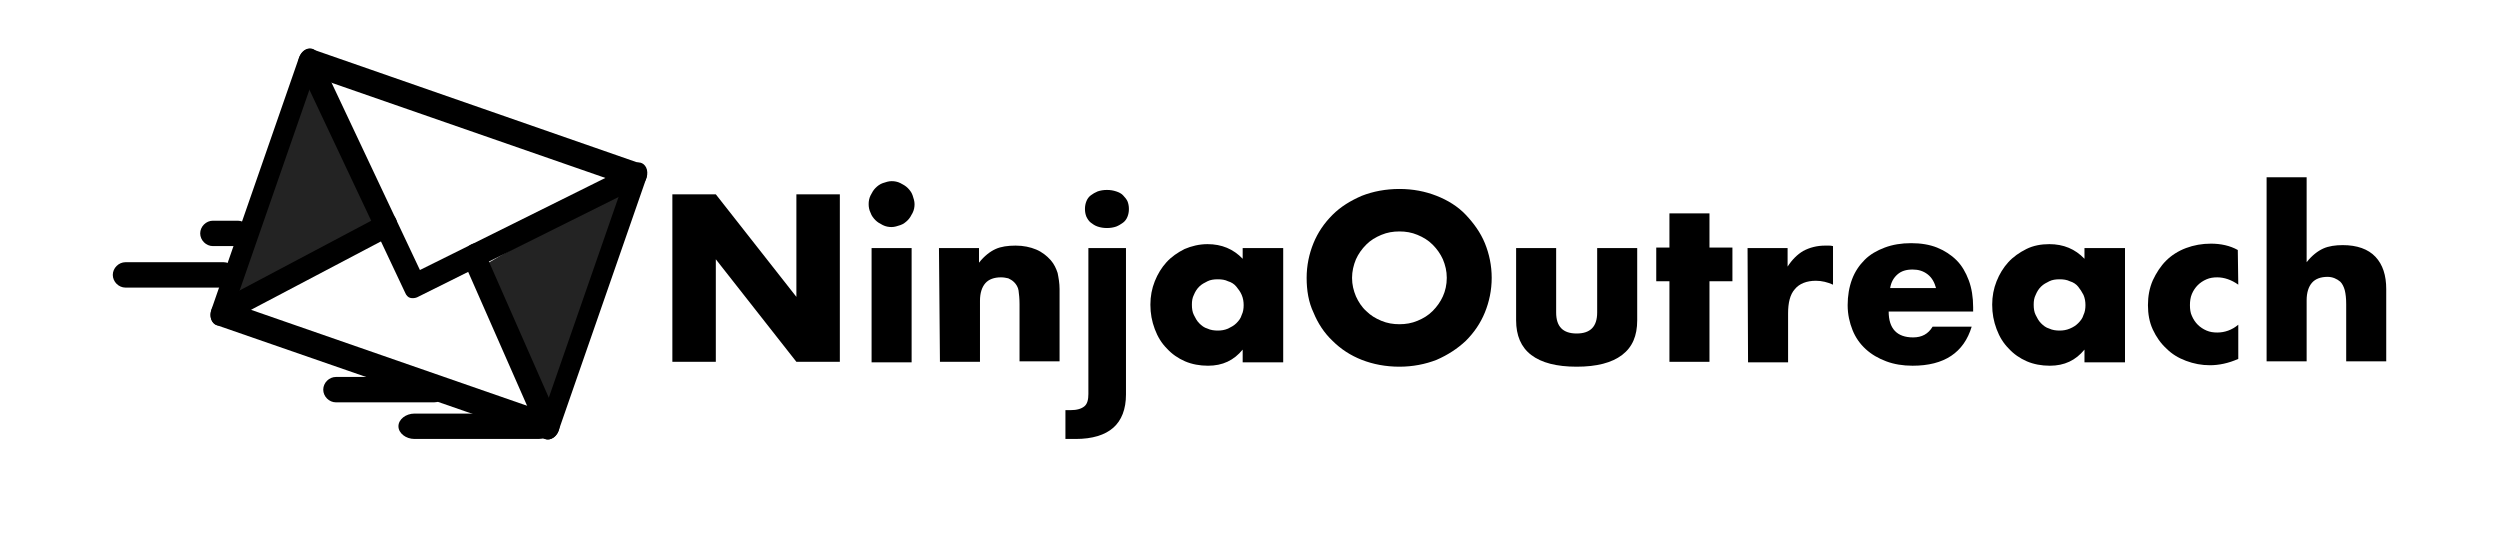 <?xml version="1.0" encoding="utf-8"?>
<!-- Generator: Adobe Illustrator 21.1.0, SVG Export Plug-In . SVG Version: 6.00 Build 0)  -->
<svg version="1.1" id="Layer_1" xmlns="http://www.w3.org/2000/svg" xmlns:xlink="http://www.w3.org/1999/xlink" x="0px" y="0px"
	 viewBox="0 0 512 111" style="enable-background:new 0 0 512 111;" xml:space="preserve">
<style type="text/css">
	.st0{fill:#232323;}
</style>
<g>
	<polygon class="st0" points="121.5,62.7 112.8,89.3 105.4,72.2 98,55 114.1,45.6 130.2,36.1 	"/>
	<polygon class="st0" points="53.8,36.5 63.5,10.3 70.2,27.7 77,45.1 60.5,54 44.1,62.8 	"/>
	<path d="M137.7,74.1V39.8h8.9l16.5,21v-21h8.9v34.3h-8.9l-16.5-21v21H137.7z"/>
	<path d="M177.9,41.8c0-0.6,0.1-1.2,0.4-1.8s0.6-1.1,1-1.5c0.4-0.4,0.9-0.8,1.5-1s1.2-0.4,1.8-0.4s1.2,0.1,1.8,0.4s1.1,0.6,1.5,1
		c0.4,0.4,0.8,0.9,1,1.5s0.4,1.2,0.4,1.8s-0.1,1.2-0.4,1.8s-0.6,1.1-1,1.5c-0.4,0.4-0.9,0.8-1.5,1s-1.2,0.4-1.8,0.4
		s-1.2-0.1-1.8-0.4s-1.1-0.6-1.5-1c-0.4-0.4-0.8-0.9-1-1.5C178,43,177.9,42.4,177.9,41.8z M186.7,50.8v23.4h-8.2V50.8H186.7z"/>
	<path d="M192.3,50.8h8.2v3c1.1-1.4,2.3-2.3,3.4-2.8c1.1-0.5,2.5-0.7,4.1-0.7c1.6,0,3,0.3,4.2,0.8c1.2,0.5,2.2,1.3,3,2.2
		c0.7,0.8,1.1,1.7,1.4,2.6c0.2,1,0.4,2.1,0.4,3.3v14.8h-8.2V62.3c0-1.1-0.1-2.1-0.2-2.8s-0.5-1.3-0.9-1.7c-0.4-0.4-0.8-0.6-1.2-0.8
		c-0.5-0.1-0.9-0.2-1.5-0.2c-1.4,0-2.5,0.4-3.2,1.2c-0.7,0.8-1.1,2-1.1,3.6v12.5h-8.2L192.3,50.8L192.3,50.8z"/>
	<path d="M254.5,50.8h8.3v23.4h-8.3v-2.6c-1.8,2.2-4.1,3.3-7.1,3.3c-1.7,0-3.3-0.3-4.7-0.9c-1.4-0.6-2.7-1.5-3.7-2.6
		c-1.1-1.1-1.9-2.4-2.5-4s-0.9-3.2-0.9-5c0-1.7,0.3-3.3,0.9-4.8s1.4-2.8,2.4-3.9s2.3-2,3.7-2.7c1.4-0.6,3-1,4.7-1c2.9,0,5.3,1,7.2,3
		L254.5,50.8L254.5,50.8z M244.1,62.4c0,0.8,0.1,1.5,0.4,2.1c0.3,0.6,0.6,1.2,1.1,1.7c0.5,0.5,1,0.9,1.7,1.1
		c0.6,0.3,1.4,0.4,2.1,0.4c0.7,0,1.4-0.1,2.1-0.4c0.6-0.3,1.2-0.6,1.7-1.1c0.5-0.5,0.9-1,1.1-1.7c0.3-0.6,0.4-1.3,0.4-2
		c0-0.7-0.1-1.4-0.4-2.1s-0.7-1.2-1.1-1.7s-1-0.9-1.7-1.1c-0.6-0.3-1.3-0.4-2.1-0.4c-0.8,0-1.5,0.1-2.1,0.4
		c-0.6,0.3-1.2,0.6-1.7,1.1c-0.5,0.5-0.8,1-1.1,1.7C244.2,61,244.1,61.6,244.1,62.4z"/>
	<path d="M267.6,56.9c0-2.5,0.5-4.9,1.4-7.1c0.9-2.2,2.2-4.1,3.9-5.8s3.7-2.9,6-3.9c2.3-0.9,4.9-1.4,7.7-1.4c2.8,0,5.3,0.5,7.6,1.4
		s4.4,2.2,6,3.9s3,3.6,3.9,5.8c0.9,2.2,1.4,4.6,1.4,7.1s-0.5,4.9-1.4,7.1s-2.2,4.1-3.9,5.8c-1.7,1.6-3.7,2.9-6,3.9
		c-2.3,0.9-4.9,1.4-7.6,1.4c-2.8,0-5.4-0.5-7.7-1.4c-2.3-0.9-4.3-2.2-6-3.9c-1.7-1.6-3-3.6-3.9-5.8C268,61.9,267.6,59.5,267.6,56.9z
		 M276.9,56.9c0,1.4,0.3,2.6,0.8,3.8c0.5,1.1,1.2,2.2,2.1,3c0.9,0.9,1.9,1.5,3.1,2s2.4,0.7,3.7,0.7s2.5-0.2,3.7-0.7
		c1.2-0.5,2.2-1.1,3.1-2c0.9-0.9,1.6-1.9,2.1-3s0.8-2.4,0.8-3.8s-0.3-2.6-0.8-3.8c-0.5-1.1-1.2-2.1-2.1-3c-0.9-0.9-1.9-1.5-3.1-2
		s-2.4-0.7-3.7-0.7c-1.3,0-2.5,0.2-3.7,0.7c-1.2,0.5-2.2,1.1-3.1,2c-0.9,0.9-1.6,1.9-2.1,3C277.2,54.3,276.9,55.6,276.9,56.9z"/>
	<path d="M318.7,50.8v13.2c0,2.9,1.4,4.3,4.2,4.3s4.2-1.4,4.2-4.3V50.8h8.2v14.8c0,3.2-1,5.5-3.1,7.1c-2.1,1.6-5.2,2.4-9.3,2.4
		s-7.2-0.8-9.3-2.4s-3.1-4-3.1-7.1V50.8H318.7z"/>
	<path d="M350.1,57.6v16.5h-8.2V57.6h-2.7v-6.9h2.7v-7h8.2v7h4.7v6.9H350.1z"/>
	<path d="M357.9,50.8h8.2v3.8c0.9-1.4,2-2.5,3.2-3.2c1.3-0.7,2.8-1.1,4.5-1.1c0.2,0,0.5,0,0.7,0c0.3,0,0.5,0,0.9,0.1v7.9
		c-1.1-0.5-2.3-0.8-3.5-0.8c-1.9,0-3.4,0.6-4.3,1.7c-1,1.1-1.4,2.8-1.4,5v10h-8.2L357.9,50.8L357.9,50.8z"/>
	<path d="M386.8,63.8c0,3.5,1.7,5.3,5,5.3c1.8,0,3.1-0.7,4-2.2h8c-1.6,5.3-5.6,8-12.1,8c-2,0-3.8-0.3-5.4-0.9
		c-1.6-0.6-3-1.4-4.2-2.5c-1.2-1.1-2.1-2.4-2.7-3.9c-0.6-1.5-1-3.2-1-5.1c0-1.9,0.3-3.7,0.9-5.3c0.6-1.6,1.5-2.9,2.6-4
		c1.1-1.1,2.5-1.9,4.1-2.5c1.6-0.6,3.4-0.9,5.4-0.9c2,0,3.8,0.3,5.3,0.9s2.9,1.5,4,2.6c1.1,1.1,1.9,2.5,2.5,4.1
		c0.6,1.6,0.9,3.5,0.9,5.5v0.9L386.8,63.8L386.8,63.8z M396.5,59c-0.3-1.1-0.8-2.1-1.7-2.8c-0.9-0.7-1.9-1-3.1-1
		c-1.3,0-2.3,0.3-3.1,1s-1.3,1.6-1.5,2.8L396.5,59L396.5,59z"/>
	<path d="M426.9,50.8h8.3v23.4h-8.3v-2.6c-1.8,2.2-4.1,3.3-7.1,3.3c-1.7,0-3.3-0.3-4.7-0.9s-2.7-1.5-3.7-2.6c-1.1-1.1-1.9-2.4-2.5-4
		s-0.9-3.2-0.9-5c0-1.7,0.3-3.3,0.9-4.8s1.4-2.8,2.4-3.9s2.3-2,3.7-2.7s3-1,4.7-1c2.9,0,5.3,1,7.2,3L426.9,50.8L426.9,50.8z
		 M416.5,62.4c0,0.8,0.1,1.5,0.4,2.1c0.3,0.6,0.6,1.2,1.1,1.7c0.5,0.5,1,0.9,1.7,1.1c0.6,0.3,1.4,0.4,2.1,0.4c0.7,0,1.4-0.1,2.1-0.4
		s1.2-0.6,1.7-1.1c0.5-0.5,0.9-1,1.1-1.7c0.3-0.6,0.4-1.3,0.4-2c0-0.7-0.1-1.4-0.4-2.1c-0.3-0.6-0.7-1.2-1.1-1.7s-1-0.9-1.7-1.1
		c-0.6-0.3-1.3-0.4-2.1-0.4c-0.8,0-1.5,0.1-2.1,0.4c-0.6,0.3-1.2,0.6-1.7,1.1c-0.5,0.5-0.8,1-1.1,1.7
		C416.6,61,416.5,61.6,416.5,62.4z"/>
	<path d="M458.4,58.3c-1.4-1-2.9-1.5-4.3-1.5c-0.8,0-1.5,0.1-2.2,0.4s-1.3,0.7-1.8,1.2s-0.9,1.1-1.2,1.8c-0.3,0.7-0.4,1.5-0.4,2.3
		c0,0.8,0.1,1.6,0.4,2.2c0.3,0.7,0.7,1.3,1.2,1.8c0.5,0.5,1.1,0.9,1.8,1.2c0.7,0.3,1.4,0.4,2.2,0.4c1.5,0,3-0.5,4.3-1.6v7
		c-2,0.9-4,1.3-5.8,1.3c-1.7,0-3.3-0.3-4.9-0.9s-2.9-1.4-4-2.5c-1.2-1.1-2.1-2.4-2.8-3.9c-0.7-1.5-1-3.2-1-5s0.3-3.5,1-5.1
		c0.7-1.5,1.6-2.9,2.7-4c1.1-1.1,2.5-2,4.1-2.6c1.6-0.6,3.3-0.9,5.1-0.9c2,0,3.9,0.4,5.5,1.3L458.4,58.3L458.4,58.3z"/>
	<path d="M464.2,36.3h8.2v17.4c1.1-1.4,2.3-2.3,3.4-2.8c1.1-0.5,2.5-0.7,4-0.7c2.9,0,5.2,0.8,6.7,2.4c1.5,1.6,2.2,3.8,2.2,6.6v14.8
		h-8.2V62.3c0-1.2-0.1-2.1-0.3-2.9c-0.2-0.7-0.5-1.3-0.9-1.7c-0.7-0.6-1.6-1-2.6-1c-1.4,0-2.5,0.4-3.2,1.2c-0.7,0.8-1.1,2-1.1,3.6
		v12.5h-8.2L464.2,36.3L464.2,36.3z"/>
	<g>
		<g>
			<g>
				<path d="M111.6,89.9L44.4,66.6c-1.1-0.4-1.6-1.8-1.1-3.2l17.9-51.5c0.5-1.4,1.7-2.2,2.8-1.8l67.2,23.4c1.1,0.4,1.6,1.8,1.1,3.2
					l-17.9,51.5C113.9,89.5,112.7,90.3,111.6,89.9z M48.1,62.3l63.3,22l16.2-46.6l-63.3-22L48.1,62.3z"/>
			</g>
			<g>
				<path d="M84,61c-0.4-0.1-0.8-0.5-1-1l-21.7-46c-0.5-1.1-0.1-2.8,0.9-3.6c1-0.8,2.3-0.6,2.9,0.6l20.9,44.3l43.9-21.8
					c1.1-0.6,2.3,0,2.6,1.3c0.3,1.3-0.4,2.8-1.5,3.4L85.4,60.9C84.9,61.1,84.4,61.1,84,61z"/>
			</g>
			<g>
				<path d="M44.4,66.6c-0.6-0.2-1-0.7-1.2-1.4c-0.3-1.3,0.3-2.8,1.5-3.4l33.8-17.9c1.1-0.6,2.3,0,2.7,1.2s-0.3,2.8-1.4,3.4
					L45.8,66.4C45.3,66.7,44.8,66.7,44.4,66.6z"/>
			</g>
			<g>
				<path d="M111.6,89.9c-0.4-0.2-0.8-0.5-1.1-1l-15.4-35c-0.5-1.2-0.1-2.8,1-3.6c1.1-0.8,2.3-0.5,2.9,0.7l15.4,35
					c0.5,1.2,0.1,2.8-1,3.6C112.8,90,112.2,90.1,111.6,89.9z"/>
			</g>
		</g>
	</g>
	<g>
		<path d="M45.8,58.9H25.7c-1.4,0-2.6-1.2-2.6-2.6s1.2-2.6,2.6-2.6h20.1c1.4,0,2.6,1.2,2.6,2.6S47.3,58.9,45.8,58.9z"/>
	</g>
	<g>
		<path d="M48.7,50.4h-5.1c-1.4,0-2.6-1.2-2.6-2.6s1.2-2.6,2.6-2.6h5.1c1.4,0,2.6,1.2,2.6,2.6C51.3,49.2,50.1,50.4,48.7,50.4z"/>
	</g>
	<g>
		<path d="M88.9,82.4H68.8c-1.4,0-2.6-1.2-2.6-2.6s1.2-2.6,2.6-2.6h20.1c1.4,0,2.6,1.2,2.6,2.6C91.5,81.3,90.3,82.4,88.9,82.4z"/>
	</g>
	<g>
		<path d="M110.3,89.9H84.9c-1.8,0-3.3-1.2-3.3-2.6s1.5-2.6,3.3-2.6h25.4c1.8,0,3.3,1.2,3.3,2.6S112.1,89.9,110.3,89.9z"/>
	</g>
	<g>
		<path d="M230.6,80.8c0,3-0.9,5.3-2.6,6.8c-1.7,1.5-4.3,2.3-7.7,2.3c-0.1,0-0.3,0-0.5,0s-0.4,0-0.6,0c-0.2,0-0.4,0-0.6,0
			c-0.2,0-0.3,0-0.4,0v-5.9c0.1,0,0.2,0,0.5,0s0.4,0,0.5,0c1.4,0,2.3-0.3,2.9-0.8s0.8-1.4,0.8-2.5V50.8h7.7L230.6,80.8L230.6,80.8z
			 M226.7,46.7c-0.7,0-1.3-0.1-1.9-0.3c-0.6-0.2-1-0.5-1.4-0.8c-0.4-0.3-0.7-0.8-0.9-1.2c-0.2-0.5-0.3-1-0.3-1.6
			c0-0.6,0.1-1.1,0.3-1.6s0.5-0.9,0.9-1.2s0.9-0.6,1.4-0.8c0.6-0.2,1.2-0.3,1.9-0.3c0.7,0,1.3,0.1,1.9,0.3c0.6,0.2,1,0.4,1.4,0.8
			s0.7,0.8,0.9,1.2c0.2,0.5,0.3,1,0.3,1.6c0,0.6-0.1,1.1-0.3,1.6c-0.2,0.5-0.5,0.9-0.9,1.2c-0.4,0.3-0.9,0.6-1.4,0.8
			C228,46.6,227.4,46.7,226.7,46.7z"/>
	</g>
</g>
</svg>
